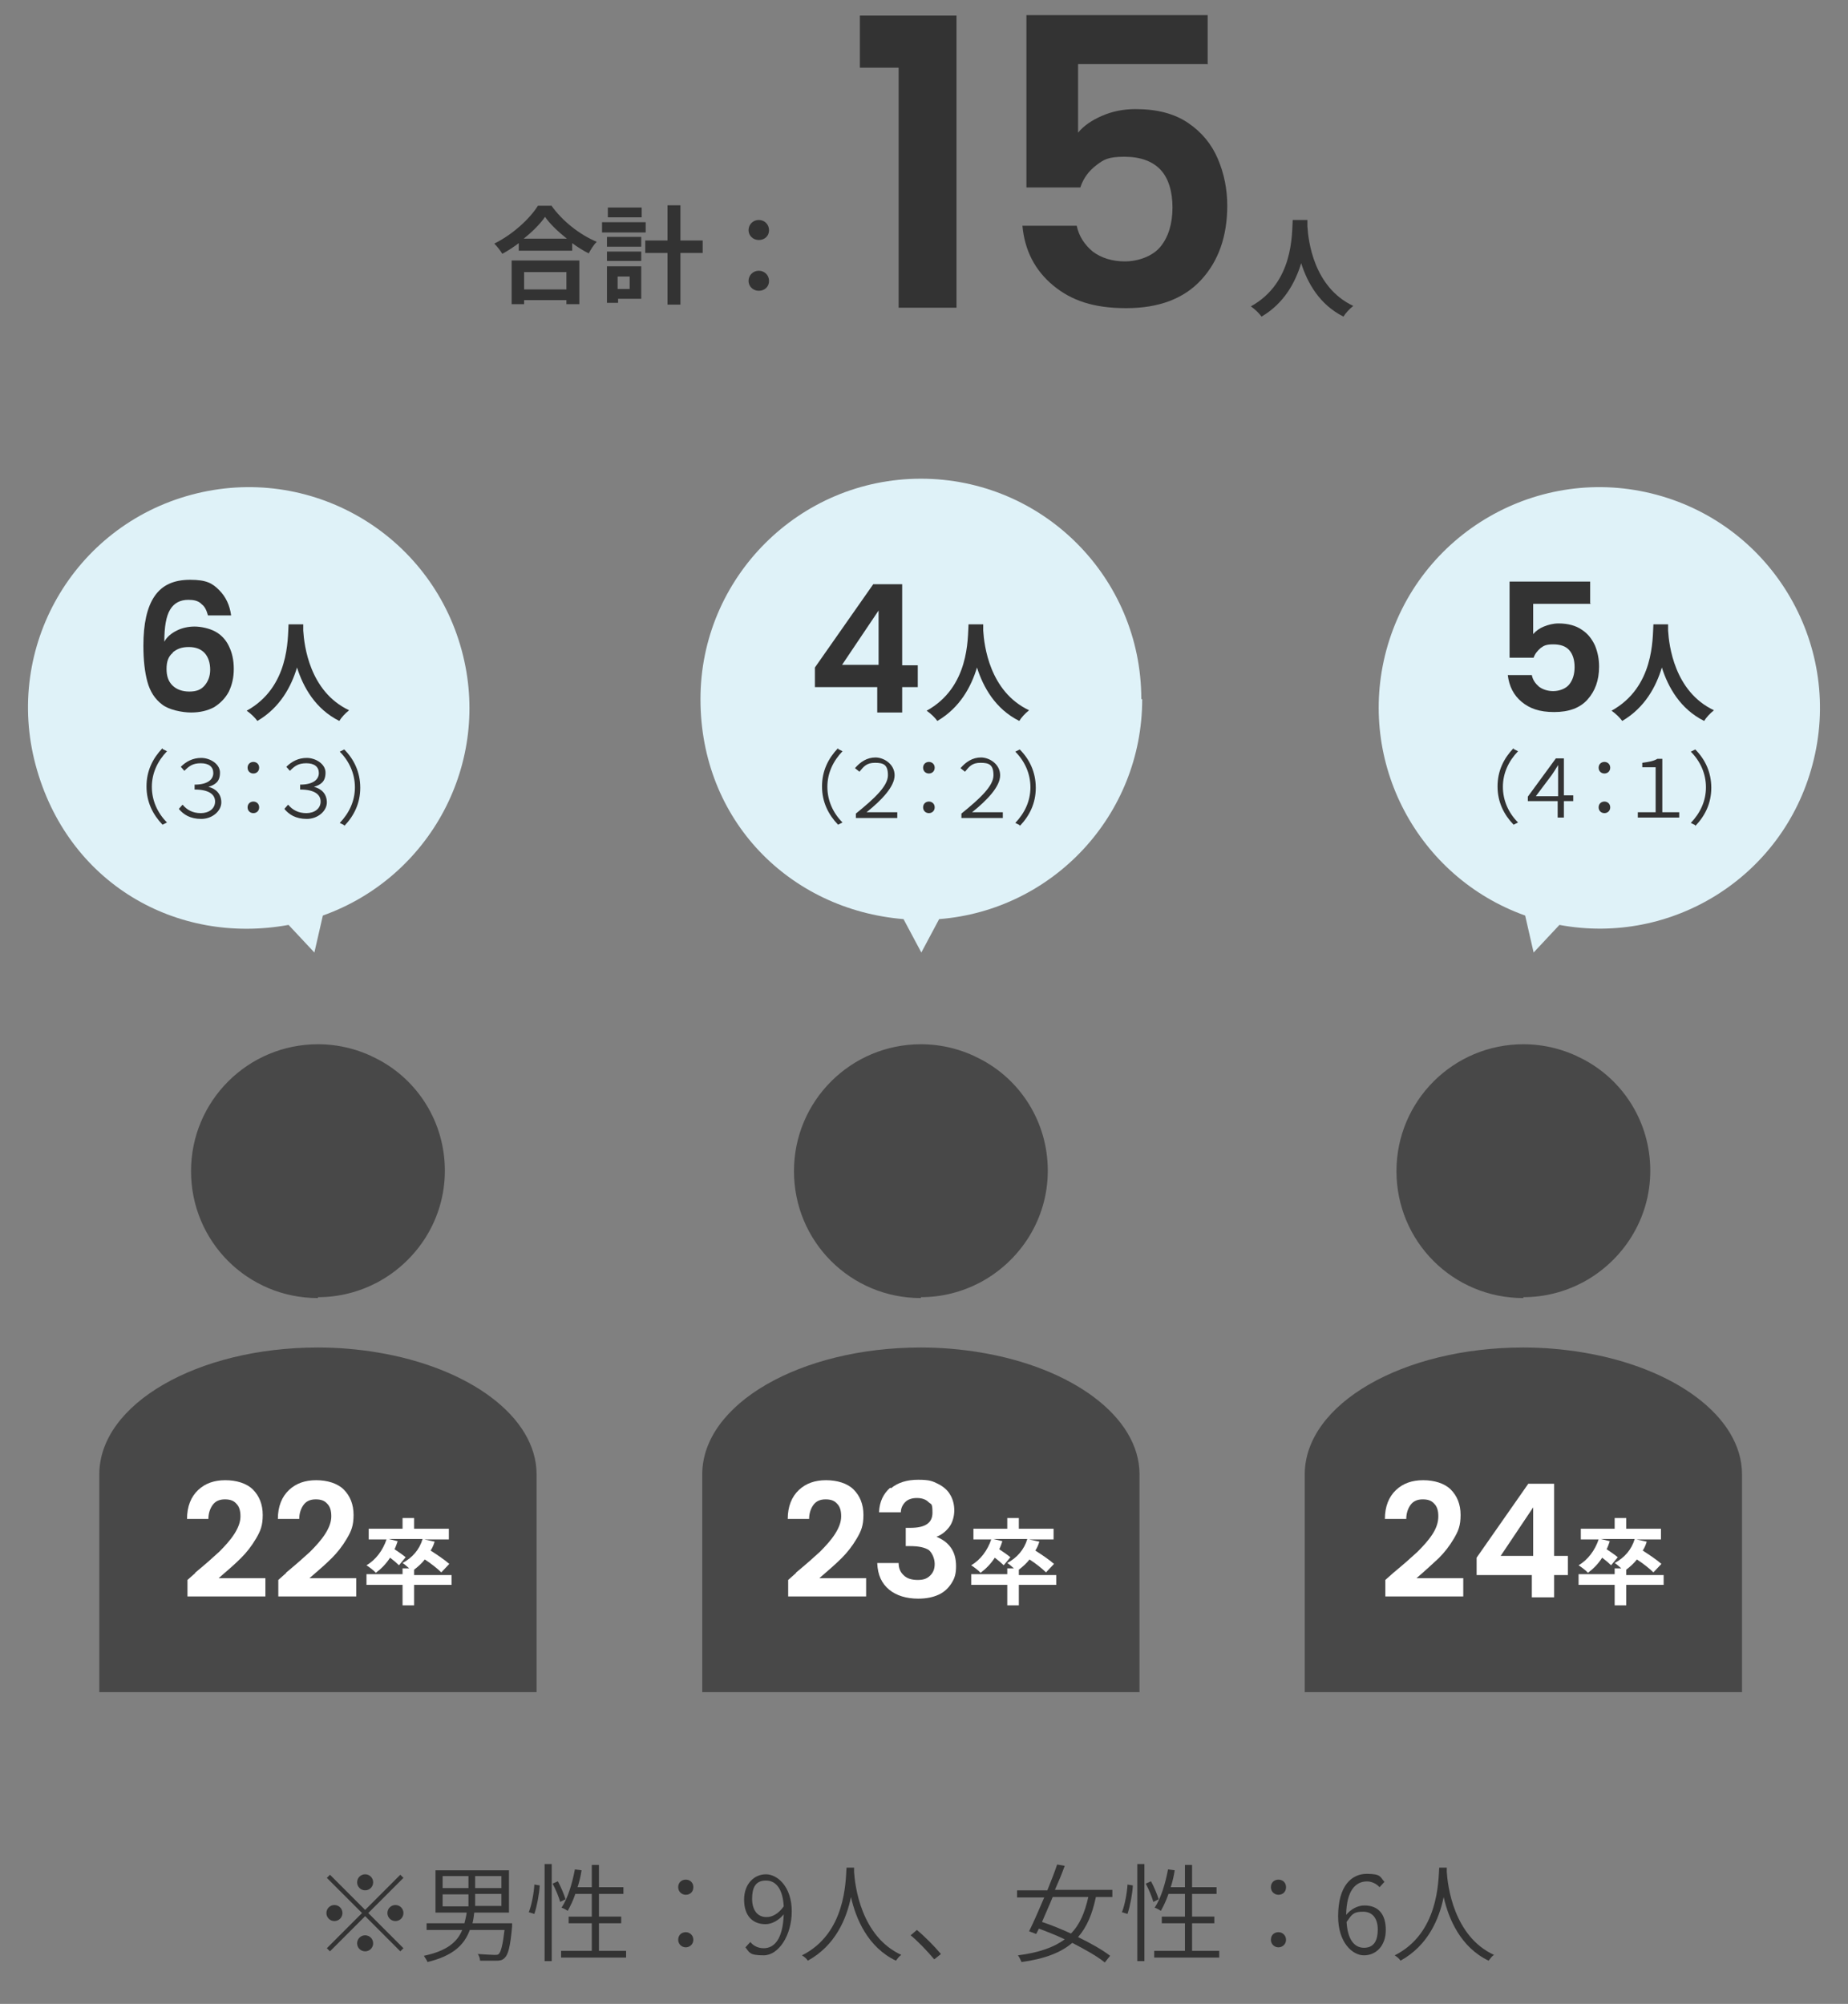 <?xml version="1.0" encoding="UTF-8"?>
<svg id="_レイヤー_2" data-name="レイヤー_2" xmlns="http://www.w3.org/2000/svg" version="1.1" viewBox="0 0 415 450">
  <rect x="0" y="0" width="415" height="450" fill="#808080" stroke="none"/>
  <!-- Generator: Adobe Illustrator 29.1.0, SVG Export Plug-In . SVG Version: 2.1.0 Build 142)  -->
  <defs>
    <style>
      .st0 {
        fill: #fff;
      }

      .st1 {
        fill: #dff2f8;
      }

      .st2 {
        fill: #333;
      }

      .st3 {
        fill: #484848;
      }
    </style>
  </defs>
  <path class="st1" d="M103.7,146.1c-7.1-26.4-34.2-42.1-60.7-35S.9,145.3,8,171.8s31.6,40.5,56.8,35.9l5.8,6.2,1.9-8.3c24.1-8.6,38-34.3,31.2-59.5Z"/>
  <g>
    <path class="st3" d="M206.8,291.3c4.8,0,9.3-1.2,13.3-3.3,9-4.8,15.2-14.2,15.2-25.1s-6.1-20.4-15.2-25.1c-4-2.1-8.5-3.3-13.3-3.3-15.7,0-28.5,12.7-28.5,28.5s12.7,28.5,28.5,28.5Z"/>
    <path class="st3" d="M220.1,303.7c-4.2-.7-8.7-1.1-13.3-1.1-27.1,0-49.1,12.7-49.1,28.5v48.9h98.2v-48.9c0-13-15.2-24-35.8-27.4Z"/>
  </g>
  <g>
    <path class="st0" d="M178.7,353.2c2.3-1.9,4.1-3.5,5.4-4.7,1.3-1.3,2.5-2.6,3.4-4s1.4-2.7,1.4-4-.3-2.2-.9-2.8c-.6-.7-1.4-1-2.6-1s-2.1.4-2.7,1.2c-.6.8-1,1.9-1,3.2h-4.8c0-2.8.9-5,2.5-6.5,1.6-1.5,3.6-2.2,6.1-2.2s4.8.7,6.2,2.1c1.4,1.4,2.2,3.3,2.2,5.7s-.5,3.6-1.5,5.3-2.1,3.1-3.4,4.4-2.9,2.7-5,4.5h10.5v4.1h-17.5v-3.7l1.8-1.6Z"/>
    <path class="st0" d="M200.1,334.2c1.6-1.3,3.6-1.9,6.1-1.9s3.2.3,4.4.9c1.2.6,2.2,1.4,2.8,2.5.6,1,.9,2.2.9,3.5s-.4,2.8-1.2,3.8c-.8,1-1.7,1.7-2.8,2.1h0c1.4.6,2.4,1.3,3.2,2.4.8,1.1,1.2,2.5,1.2,4.2s-.3,2.7-1,3.8c-.7,1.1-1.6,2-2.9,2.6-1.3.6-2.8.9-4.6.9-2.7,0-4.9-.7-6.5-2-1.7-1.4-2.6-3.3-2.7-6h4.8c0,1.2.4,2.1,1.2,2.8.7.7,1.8,1,3.1,1s2.1-.3,2.8-1c.7-.7,1-1.5,1-2.6s-.5-2.4-1.3-3.1c-.9-.6-2.3-.9-4.2-.9h-1v-4.1h1c3.4,0,5-1.1,5-3.4s-.3-1.8-.9-2.4-1.5-.9-2.6-.9-2,.3-2.6.9c-.6.6-1,1.4-1,2.3h-4.9c.1-2.4,1-4.2,2.5-5.5Z"/>
    <path class="st0" d="M237.2,355.9h-8.4v4.6h-2.6v-4.6h-8.1v-2.4h8.1v-1.3h1.5c-.5-.4-1.1-1-1.5-1.2,2.2-1.2,3.8-3,4.5-5.4h-7.6l2,.5c-.2.6-.4,1.2-.7,1.8.9.6,1.9,1.3,2.5,1.8l-1.5,1.8c-.4-.4-1.2-1.1-2-1.7-.9,1.4-2,2.5-3.2,3.4-.4-.5-1.5-1.3-2.1-1.7,2.1-1.2,3.7-3.4,4.5-5.8h-4v-2.4h7.6v-2.4h2.6v2.4h7.8v2.4h-5.5l2.3.5c-.2.7-.5,1.4-.9,2,1.4.9,3.2,2.1,4.2,3l-1.8,1.9c-.8-.8-2.3-2-3.7-2.9-.7.9-1.5,1.6-2.4,2.3v1.2h8.4v2.4Z"/>
  </g>
  <g>
    <path class="st3" d="M342.1,291.3c4.8,0,9.3-1.2,13.3-3.3,9-4.8,15.2-14.2,15.2-25.1s-6.1-20.4-15.2-25.1c-4-2.1-8.5-3.3-13.3-3.3-15.7,0-28.5,12.7-28.5,28.5s12.7,28.5,28.5,28.5Z"/>
    <path class="st3" d="M355.4,303.7c-4.2-.7-8.7-1.1-13.3-1.1-27.1,0-49.1,12.7-49.1,28.5v48.9h98.2v-48.9c0-13-15.2-24-35.8-27.4Z"/>
  </g>
  <g>
    <path class="st0" d="M312.9,353.2c2.3-1.9,4.1-3.5,5.4-4.7,1.3-1.3,2.5-2.6,3.4-4,.9-1.4,1.3-2.7,1.3-4s-.3-2.2-.9-2.8c-.6-.7-1.4-1-2.6-1s-2.1.4-2.7,1.2c-.6.8-1,1.9-1,3.2h-4.8c0-2.8.9-5,2.5-6.5,1.6-1.5,3.6-2.2,6.1-2.2s4.8.7,6.2,2.1,2.2,3.3,2.2,5.7-.5,3.6-1.5,5.3c-1,1.7-2.1,3.1-3.4,4.4-1.3,1.2-2.9,2.7-5,4.5h10.5v4.1h-17.5v-3.7l1.8-1.6Z"/>
    <path class="st0" d="M331.6,353.7v-3.9l11.6-16.6h5.8v16.2h3.1v4.3h-3.1v5h-5v-5h-12.4ZM344.3,338.5l-7.3,10.9h7.3v-10.9Z"/>
    <path class="st0" d="M373.6,355.9h-8.4v4.6h-2.6v-4.6h-8.1v-2.4h8.1v-1.3h1.5c-.5-.4-1.1-1-1.5-1.2,2.2-1.2,3.8-3,4.5-5.4h-7.6l2,.5c-.2.6-.4,1.2-.7,1.8.9.6,1.9,1.3,2.5,1.8l-1.5,1.8c-.4-.4-1.2-1.1-2-1.7-.9,1.4-2,2.5-3.2,3.4-.4-.5-1.5-1.3-2.1-1.7,2.1-1.2,3.7-3.4,4.5-5.8h-4v-2.4h7.6v-2.4h2.6v2.4h7.8v2.4h-5.5l2.3.5c-.2.7-.5,1.4-.9,2,1.4.9,3.2,2.1,4.2,3l-1.8,1.9c-.8-.8-2.3-2-3.7-2.9-.7.9-1.5,1.6-2.4,2.3v1.2h8.4v2.4Z"/>
  </g>
  <g>
    <path class="st3" d="M71.4,291.3c4.8,0,9.3-1.2,13.3-3.3,9-4.8,15.2-14.2,15.2-25.1s-6.1-20.4-15.2-25.1c-4-2.1-8.5-3.3-13.3-3.3-15.7,0-28.5,12.7-28.5,28.5s12.7,28.5,28.5,28.5Z"/>
    <path class="st3" d="M84.7,303.7c-4.2-.7-8.7-1.1-13.3-1.1-27.1,0-49.1,12.7-49.1,28.5v48.9h98.2v-48.9c0-13-15.2-24-35.8-27.4Z"/>
  </g>
  <g>
    <path class="st0" d="M43.8,353.2c2.3-1.9,4.1-3.5,5.4-4.7,1.3-1.3,2.5-2.6,3.4-4s1.4-2.7,1.4-4-.3-2.2-.9-2.8c-.6-.7-1.4-1-2.6-1s-2.1.4-2.7,1.2c-.6.8-1,1.9-1,3.2h-4.8c0-2.8.9-5,2.5-6.5,1.6-1.5,3.6-2.2,6.1-2.2s4.8.7,6.2,2.1c1.4,1.4,2.2,3.3,2.2,5.7s-.5,3.6-1.5,5.3-2.1,3.1-3.4,4.4-2.9,2.7-5,4.5h10.5v4.1h-17.5v-3.7l1.8-1.6Z"/>
    <path class="st0" d="M64.2,353.2c2.3-1.9,4.1-3.5,5.4-4.7,1.3-1.3,2.5-2.6,3.4-4s1.4-2.7,1.4-4-.3-2.2-.9-2.8c-.6-.7-1.4-1-2.6-1s-2.1.4-2.7,1.2c-.6.8-1,1.9-1,3.2h-4.8c0-2.8.9-5,2.5-6.5,1.6-1.5,3.6-2.2,6.1-2.2s4.8.7,6.2,2.1c1.4,1.4,2.2,3.3,2.2,5.7s-.5,3.6-1.5,5.3-2.1,3.1-3.4,4.4-2.9,2.7-5,4.5h10.5v4.1h-17.5v-3.7l1.8-1.6Z"/>
    <path class="st0" d="M101.4,355.9h-8.4v4.6h-2.6v-4.6h-8.1v-2.4h8.1v-1.3h1.5c-.5-.4-1.1-1-1.5-1.2,2.2-1.2,3.8-3,4.5-5.4h-7.6l2,.5c-.2.6-.4,1.2-.7,1.8.9.6,1.9,1.3,2.5,1.8l-1.5,1.8c-.4-.4-1.2-1.1-2-1.7-.9,1.4-2,2.5-3.2,3.4-.4-.5-1.5-1.3-2.1-1.7,2.1-1.2,3.7-3.4,4.5-5.8h-4v-2.4h7.6v-2.4h2.6v2.4h7.8v2.4h-5.5l2.3.5c-.2.7-.5,1.4-.9,2,1.4.9,3.2,2.1,4.2,3l-1.8,1.9c-.8-.8-2.3-2-3.7-2.9-.7.9-1.5,1.6-2.4,2.3v1.2h8.4v2.4Z"/>
  </g>
  <g>
    <path class="st2" d="M45.1,135.5c-.7-.6-1.6-.8-2.8-.8-1.8,0-3.2.7-4.1,2.2-.9,1.5-1.3,3.9-1.3,7.2.6-1.1,1.6-1.9,2.8-2.5,1.2-.6,2.6-.9,4-.9s3.3.4,4.6,1.1c1.3.7,2.4,1.8,3.1,3.3.7,1.4,1.1,3.1,1.1,5.1s-.4,3.6-1.1,5.1c-.8,1.5-1.9,2.6-3.3,3.5-1.5.8-3.2,1.2-5.2,1.2s-5-.6-6.5-1.8c-1.6-1.2-2.7-2.9-3.3-5.1-.6-2.2-.9-4.9-.9-8.1,0-4.9.8-8.6,2.5-11.1,1.7-2.5,4.3-3.7,8-3.7s5,.8,6.5,2.3c1.5,1.5,2.4,3.4,2.7,5.7h-5.2c-.3-1.1-.7-2-1.4-2.5ZM38.8,146.6c-1,.8-1.4,2-1.4,3.6s.4,2.8,1.3,3.7c.9.9,2.2,1.4,3.8,1.4s2.6-.4,3.4-1.3c.8-.9,1.3-2.1,1.3-3.6s-.4-2.8-1.2-3.7c-.8-.9-2-1.4-3.6-1.4s-2.6.4-3.6,1.2Z"/>
    <path class="st2" d="M68.1,140.2c0,.4,0,.9,0,1.4.2,3.3,1.4,13.7,10.3,17.9-.9.7-1.8,1.7-2.2,2.4-5.4-2.7-8.1-7.6-9.5-12-1.3,4.3-3.8,9-8.9,12-.5-.7-1.4-1.6-2.4-2.3,9.6-5.3,9.2-16.2,9.4-19.4h3.3Z"/>
  </g>
  <path class="st1" d="M256.3,157c0-27.4-22.2-49.5-49.5-49.5s-49.5,22.2-49.5,49.5,20.1,47.3,45.6,49.4l4,7.5,4-7.5c25.5-2,45.6-23.3,45.6-49.4Z"/>
  <g>
    <path class="st2" d="M183,154.3v-4.4l13.1-18.7h6.5v18.2h3.5v4.9h-3.5v5.7h-5.6v-5.7h-14ZM197.3,137.1l-8.2,12.2h8.2v-12.2Z"/>
    <path class="st2" d="M220.8,140.2c0,.4,0,.9,0,1.4.2,3.3,1.4,13.7,10.3,17.9-.9.7-1.8,1.7-2.2,2.4-5.4-2.7-8.1-7.6-9.5-12-1.3,4.3-3.8,9-8.9,12-.5-.7-1.4-1.6-2.4-2.3,9.6-5.3,9.2-16.2,9.4-19.4h3.3Z"/>
  </g>
  <path class="st1" d="M407,171.8c7.1-26.4-8.6-53.6-35-60.7-26.4-7.1-53.6,8.6-60.7,35-6.7,25.1,7.1,50.9,31.2,59.5l1.9,8.3,5.8-6.2c25.2,4.7,50.1-10.7,56.8-35.9Z"/>
  <g>
    <path class="st2" d="M357.3,135.6h-13v6.8c.6-.7,1.4-1.3,2.4-1.7,1-.4,2.1-.7,3.3-.7,2.1,0,3.9.5,5.2,1.4,1.4.9,2.3,2.1,3,3.6.6,1.5.9,3,.9,4.7,0,3.1-.9,5.5-2.6,7.4-1.7,1.9-4.2,2.8-7.5,2.8s-5.5-.8-7.3-2.3c-1.8-1.5-2.8-3.5-3.1-6h5.4c.2,1.1.8,1.9,1.6,2.6.8.6,1.9,1,3.2,1s2.8-.5,3.6-1.5c.8-1,1.2-2.3,1.2-3.9s-.4-2.9-1.2-3.8c-.8-.9-2-1.3-3.6-1.3s-2.1.3-2.8.8c-.7.6-1.3,1.3-1.6,2.2h-5.4v-17.1h18.1v4.9Z"/>
    <path class="st2" d="M374.6,140.2c0,.4,0,.9,0,1.4.2,3.3,1.4,13.7,10.3,17.9-.9.7-1.8,1.7-2.2,2.4-5.4-2.7-8.1-7.6-9.5-12-1.3,4.3-3.8,9-8.9,12-.5-.7-1.4-1.6-2.4-2.3,9.6-5.3,9.2-16.2,9.4-19.4h3.3Z"/>
  </g>
  <g>
    <g>
      <path class="st2" d="M123.7,46c2.6,3.7,6.5,6.7,10.3,8.3-.7.7-1.3,1.7-1.8,2.6-1.2-.6-2.5-1.4-3.7-2.3v1.7h-12v-1.7c-1.2.9-2.4,1.7-3.7,2.4-.4-.7-1.2-1.7-1.8-2.3,4.1-2,8-5.6,9.8-8.5h3ZM114.9,58.5h15.2v9.8h-2.9v-.9h-9.5v.9h-2.8v-9.8ZM127.3,53.6c-2-1.6-3.8-3.3-4.9-4.9-1.1,1.6-2.8,3.3-4.8,4.9h9.7ZM117.7,61.1v3.9h9.5v-3.9h-9.5Z"/>
      <path class="st2" d="M145,52.2h-9.8v-2.3h9.8v2.3ZM144,67.1h-5.2v.9h-2.5v-8.2h7.7v7.2ZM136.3,53.2h7.7v2.2h-7.7v-2.2ZM136.3,56.5h7.7v2.1h-7.7v-2.1ZM144.1,48.8h-7.6v-2.2h7.6v2.2ZM138.7,62.1v2.8h2.7v-2.8h-2.7ZM157.8,56.8h-5v11.6h-2.9v-11.6h-5v-2.8h5v-7.9h2.9v7.9h5v2.8Z"/>
      <path class="st2" d="M168.1,51.7c0-1.3,1-2.3,2.3-2.3s2.3,1,2.3,2.3-1,2.2-2.3,2.2-2.3-1-2.3-2.2ZM168.1,63.1c0-1.3,1-2.3,2.3-2.3s2.3,1,2.3,2.3-1,2.2-2.3,2.2-2.3-1-2.3-2.2Z"/>
    </g>
    <g>
      <path class="st2" d="M193.1,15.2V3.5h21.7v65.6h-13V15.2h-8.7Z"/>
      <path class="st2" d="M271.3,14.4h-29.2v15.4c1.3-1.6,3.1-2.8,5.4-3.8,2.3-1,4.8-1.5,7.5-1.5,4.8,0,8.7,1,11.8,3.1,3.1,2.1,5.3,4.8,6.7,8.1,1.4,3.3,2.1,6.8,2.1,10.5,0,6.9-2,12.5-5.9,16.7-3.9,4.2-9.5,6.3-16.8,6.3s-12.3-1.7-16.4-5.1c-4.1-3.4-6.4-7.9-6.9-13.4h12.2c.5,2.4,1.8,4.3,3.6,5.8,1.9,1.4,4.3,2.2,7.2,2.2s6.2-1.1,8-3.3c1.8-2.2,2.7-5.2,2.7-8.8s-.9-6.6-2.7-8.5c-1.8-1.9-4.5-2.9-8.1-2.9s-4.6.6-6.3,1.9c-1.7,1.3-2.9,2.9-3.6,5h-12.1V3.4h40.7v11.1Z"/>
      <path class="st2" d="M293.6,49.4c0,.4,0,.9,0,1.4.2,3.3,1.4,13.7,10.3,17.9-.9.7-1.8,1.7-2.2,2.4-5.4-2.7-8.1-7.6-9.5-12-1.3,4.3-3.8,9-8.9,12-.5-.7-1.4-1.6-2.4-2.3,9.6-5.3,9.2-16.2,9.4-19.4h3.3Z"/>
    </g>
  </g>
  <g>
    <path class="st2" d="M89.9,421l.7.7-7.9,7.9,7.9,7.9-.7.7-7.9-7.9-7.9,7.9-.7-.7,7.9-7.9-7.9-7.9.7-.7,7.9,7.9,7.9-7.9ZM75.1,431.4c-1,0-1.8-.8-1.8-1.8s.8-1.8,1.8-1.8,1.8.8,1.8,1.8-.8,1.8-1.8,1.8ZM80.2,422.7c0-1,.8-1.8,1.8-1.8s1.8.8,1.8,1.8-.8,1.8-1.8,1.8-1.8-.8-1.8-1.8ZM83.8,436.4c0,1-.8,1.8-1.8,1.8s-1.8-.8-1.8-1.8.8-1.8,1.8-1.8,1.8.8,1.8,1.8ZM88.8,427.8c1,0,1.8.8,1.8,1.8s-.8,1.8-1.8,1.8-1.8-.8-1.8-1.8.8-1.8,1.8-1.8Z"/>
    <path class="st2" d="M115,431.9s0,.5,0,.7c-.4,4.6-.9,6.4-1.7,7.1-.5.5-1,.6-1.8.6-.7,0-2.2,0-3.7,0,0-.5-.2-1.1-.5-1.5,1.6.1,3.2.2,3.7.2s.8,0,1-.2c.5-.5.9-2,1.3-5.4h-7.8c-1.2,3.3-3.7,5.8-9.5,7.2-.1-.4-.6-1-.8-1.4,5.2-1.1,7.5-3.1,8.6-5.8h-8v-1.5h8.5c.2-.8.4-1.6.5-2.4h-7v-9.5h16.5v9.5h-7.8c-.1.8-.2,1.7-.4,2.4h9ZM99.4,424h5.8v-2.7h-5.8v2.7ZM99.4,428.1h5.8v-2.7h-5.8v2.7ZM112.6,421.3h-5.9v2.7h5.9v-2.7ZM112.6,425.3h-5.9v2.7h5.9v-2.7Z"/>
    <path class="st2" d="M118.8,429.3c.6-1.6,1.1-4.2,1.2-6.1l1.2.2c-.1,1.9-.6,4.6-1.2,6.4l-1.3-.4ZM122.3,418.6h1.6v21.8h-1.6v-21.8ZM125.3,422.5c.7,1.3,1.4,3,1.7,4l-1.2.6c-.3-1.1-1-2.8-1.7-4.1l1.1-.5ZM140.6,438.1v1.5h-14.6v-1.5h6.9v-6.2h-5.2v-1.5h5.2v-5.1h-3.7c-.5,1.5-1.1,2.7-1.7,3.8-.3-.2-1-.6-1.4-.7,1.4-2.1,2.4-5.4,3-8.6l1.5.2c-.2,1.3-.5,2.6-.9,3.8h3.2v-5h1.6v5h5.5v1.5h-5.5v5.1h5v1.5h-5v6.2h6.1Z"/>
    <path class="st2" d="M152.3,423.8c0-1.1.8-1.7,1.7-1.7s1.7.6,1.7,1.7-.8,1.7-1.7,1.7-1.7-.7-1.7-1.7ZM152.3,435.6c0-1.1.8-1.7,1.7-1.7s1.7.7,1.7,1.7-.8,1.7-1.7,1.7-1.7-.7-1.7-1.7Z"/>
    <path class="st2" d="M167.4,437.3l1.1-1.2c.7.9,1.8,1.4,3,1.4,2.3,0,4.3-1.9,4.5-7.6-1.1,1.3-2.6,2.2-4.1,2.2-2.9,0-4.8-1.9-4.8-5.5s2.3-5.7,4.9-5.7,5.8,2.8,5.8,8.3-3,9.9-6.3,9.9-3.2-.7-4.1-1.8ZM172.2,430.5c1.2,0,2.6-.7,3.8-2.4-.2-3.7-1.6-5.8-4-5.8s-3.1,1.7-3.1,4.1,1.1,4.1,3.2,4.1Z"/>
    <path class="st2" d="M191.8,420.4c.2,3,1.5,14.4,10.6,18.6-.5.3-.9.9-1.2,1.3-6.3-3-9-9.4-10.1-14.3-1,4.9-3.5,10.9-9.7,14.3-.2-.4-.8-.9-1.3-1.2,9.8-4.9,9.8-16.5,10-19.7h1.7v1Z"/>
    <path class="st2" d="M204.5,434.6l1.4-1.2c1.7,1.4,3.9,3.6,5.4,5.4l-1.5,1.2c-1.6-1.9-3.6-4-5.3-5.4Z"/>
    <path class="st2" d="M246.1,426c-.8,3.8-2,6.7-4,9,2.9,1.4,5.5,2.9,7.2,4.2l-1.2,1.5c-1.7-1.4-4.4-2.9-7.3-4.4-2.6,2.2-6.2,3.6-11.4,4.3-.2-.5-.5-1.1-.8-1.5,4.7-.6,8.1-1.8,10.5-3.6-1.9-.9-3.9-1.7-5.8-2.4l-.6,1.2-1.6-.6c1-2,2.2-4.8,3.4-7.6h-6.1v-1.6h6.8c.8-2,1.6-4,2.2-5.8l1.7.3c-.6,1.7-1.4,3.6-2.2,5.4h12.9v1.6h-3.8ZM236.4,426c-.8,2-1.7,3.9-2.4,5.6,2.1.7,4.3,1.6,6.5,2.6,2-2,3.1-4.7,3.9-8.2h-8Z"/>
    <path class="st2" d="M252,429.3c.6-1.6,1.1-4.2,1.2-6.1l1.2.2c-.1,1.9-.6,4.6-1.2,6.4l-1.3-.4ZM255.4,418.6h1.6v21.8h-1.6v-21.8ZM258.5,422.5c.7,1.3,1.4,3,1.7,4l-1.2.6c-.3-1.1-1-2.8-1.7-4.1l1.1-.5ZM273.8,438.1v1.5h-14.6v-1.5h6.9v-6.2h-5.2v-1.5h5.2v-5.1h-3.7c-.5,1.5-1.1,2.7-1.7,3.8-.3-.2-1-.6-1.4-.7,1.4-2.1,2.4-5.4,3-8.6l1.5.2c-.2,1.3-.5,2.6-.9,3.8h3.2v-5h1.6v5h5.5v1.5h-5.5v5.1h5v1.5h-5v6.2h6.1Z"/>
    <path class="st2" d="M285.4,423.8c0-1.1.8-1.7,1.7-1.7s1.7.6,1.7,1.7-.8,1.7-1.7,1.7-1.7-.7-1.7-1.7ZM285.4,435.6c0-1.1.8-1.7,1.7-1.7s1.7.7,1.7,1.7-.8,1.7-1.7,1.7-1.7-.7-1.7-1.7Z"/>
    <path class="st2" d="M300.5,430.3c0-6.9,3.1-9.5,6.4-9.5s3,.7,4,1.8l-1.1,1.2c-.7-.8-1.8-1.3-2.8-1.3-2.5,0-4.6,1.9-4.7,7.5,1.1-1.3,2.6-2.1,4.1-2.1,3,0,4.8,1.8,4.8,5.5s-2.3,5.7-4.9,5.7-5.8-2.9-5.8-8.7ZM302.4,431.6c.2,3.7,1.6,5.8,3.9,5.8s3.1-1.7,3.1-4.1-1.1-4-3.3-4-2.5.6-3.7,2.3Z"/>
    <path class="st2" d="M324.9,420.4c.2,3,1.5,14.4,10.6,18.6-.5.3-.9.9-1.2,1.3-6.3-3-9-9.4-10.1-14.3-1,4.9-3.5,10.9-9.7,14.3-.2-.4-.8-.9-1.3-1.2,9.8-4.9,9.8-16.5,10-19.7h1.7v1Z"/>
  </g>
  <g>
    <path class="st2" d="M36.5,168.2l1,.5c-2.1,2.2-3.4,4.9-3.4,8s1.3,5.9,3.4,8l-1,.5c-2.2-2.3-3.6-5.1-3.6-8.6s1.4-6.3,3.6-8.6Z"/>
    <path class="st2" d="M40.2,181.6l.8-.9c1,1.2,2.3,1.9,4.1,1.9s3.2-1,3.2-2.6-1.4-2.7-4.6-2.7v-1.1c3,0,4.2-1.2,4.2-2.6s-1-2.2-2.8-2.2-2.6.6-3.7,1.7l-.8-.9c1.2-1.2,2.7-2,4.6-2s4.2,1.3,4.2,3.3-1,2.7-2.6,3.2h0c1.7.4,2.9,1.6,2.9,3.5s-2,3.7-4.5,3.7-4-1-5-2.2Z"/>
    <path class="st2" d="M55.6,172.4c0-.8.6-1.3,1.3-1.3s1.3.5,1.3,1.3-.6,1.3-1.3,1.3-1.3-.5-1.3-1.3ZM55.6,181.3c0-.8.6-1.3,1.3-1.3s1.3.5,1.3,1.3-.6,1.3-1.3,1.3-1.3-.5-1.3-1.3Z"/>
    <path class="st2" d="M63.9,181.6l.8-.9c1,1.2,2.3,1.9,4.1,1.9s3.2-1,3.2-2.6-1.4-2.7-4.6-2.7v-1.1c3,0,4.2-1.2,4.2-2.6s-1-2.2-2.8-2.2-2.6.6-3.7,1.7l-.8-.9c1.2-1.2,2.7-2,4.6-2s4.2,1.3,4.2,3.3-1,2.7-2.6,3.2h0c1.7.4,2.9,1.6,2.9,3.5s-2,3.7-4.5,3.7-4-1-5-2.2Z"/>
    <path class="st2" d="M77.3,185.3l-1-.5c2.1-2.2,3.4-4.9,3.4-8s-1.3-5.9-3.4-8l1-.5c2.2,2.2,3.6,5.1,3.6,8.6s-1.4,6.3-3.6,8.6Z"/>
  </g>
  <g>
    <path class="st2" d="M188.2,168.2l1,.5c-2.1,2.2-3.4,4.9-3.4,8s1.3,5.9,3.4,8l-1,.5c-2.2-2.3-3.6-5.1-3.6-8.6s1.4-6.3,3.6-8.6Z"/>
    <path class="st2" d="M192.2,182.7c4.2-3.4,7.2-6.2,7.2-8.6s-1-2.8-2.9-2.8-2.5.8-3.5,2l-1-.8c1.2-1.4,2.7-2.4,4.6-2.4s4.3,1.5,4.3,4-2.8,5.5-6.3,8.3c.7,0,1.4,0,2.1,0h4.8v1.3h-9.3v-.9Z"/>
    <path class="st2" d="M207.3,172.4c0-.8.6-1.3,1.3-1.3s1.3.5,1.3,1.3-.6,1.3-1.3,1.3-1.3-.5-1.3-1.3ZM207.3,181.3c0-.8.6-1.3,1.3-1.3s1.3.5,1.3,1.3-.6,1.3-1.3,1.3-1.3-.5-1.3-1.3Z"/>
    <path class="st2" d="M215.9,182.7c4.2-3.4,7.2-6.2,7.2-8.6s-1-2.8-2.9-2.8-2.5.8-3.5,2l-1-.8c1.2-1.4,2.7-2.4,4.6-2.4s4.3,1.5,4.3,4-2.8,5.5-6.3,8.3c.7,0,1.4,0,2.1,0h4.8v1.3h-9.3v-.9Z"/>
    <path class="st2" d="M229,185.3l-1-.5c2.1-2.2,3.4-4.9,3.4-8s-1.3-5.9-3.4-8l1-.5c2.2,2.2,3.6,5.1,3.6,8.6s-1.4,6.3-3.6,8.6Z"/>
  </g>
  <g>
    <path class="st2" d="M339.9,168.2l1,.5c-2.1,2.2-3.4,4.9-3.4,8s1.3,5.9,3.4,8l-1,.5c-2.2-2.3-3.6-5.1-3.6-8.6s1.4-6.3,3.6-8.6Z"/>
    <path class="st2" d="M353.3,179.9h-2.1v3.7h-1.4v-3.7h-6.7v-1l6.3-8.6h1.8v8.3h2.1v1.2ZM349.9,178.7v-4.6c0-.7,0-1.5,0-2.3h0c-.5.8-.9,1.5-1.4,2.2l-3.6,4.8h5Z"/>
    <path class="st2" d="M359,172.4c0-.8.6-1.3,1.3-1.3s1.3.5,1.3,1.3-.6,1.3-1.3,1.3-1.3-.5-1.3-1.3ZM359,181.3c0-.8.6-1.3,1.3-1.3s1.3.5,1.3,1.3-.6,1.3-1.3,1.3-1.3-.5-1.3-1.3Z"/>
    <path class="st2" d="M367.8,182.4h4v-10.1h-3v-1c1.5-.2,2.6-.4,3.4-.9h1.1v12h3.8v1.2h-9.3v-1.2Z"/>
    <path class="st2" d="M380.7,185.3l-1-.5c2.1-2.2,3.4-4.9,3.4-8s-1.3-5.9-3.4-8l1-.5c2.2,2.2,3.6,5.1,3.6,8.6s-1.4,6.3-3.6,8.6Z"/>
  </g>
</svg>